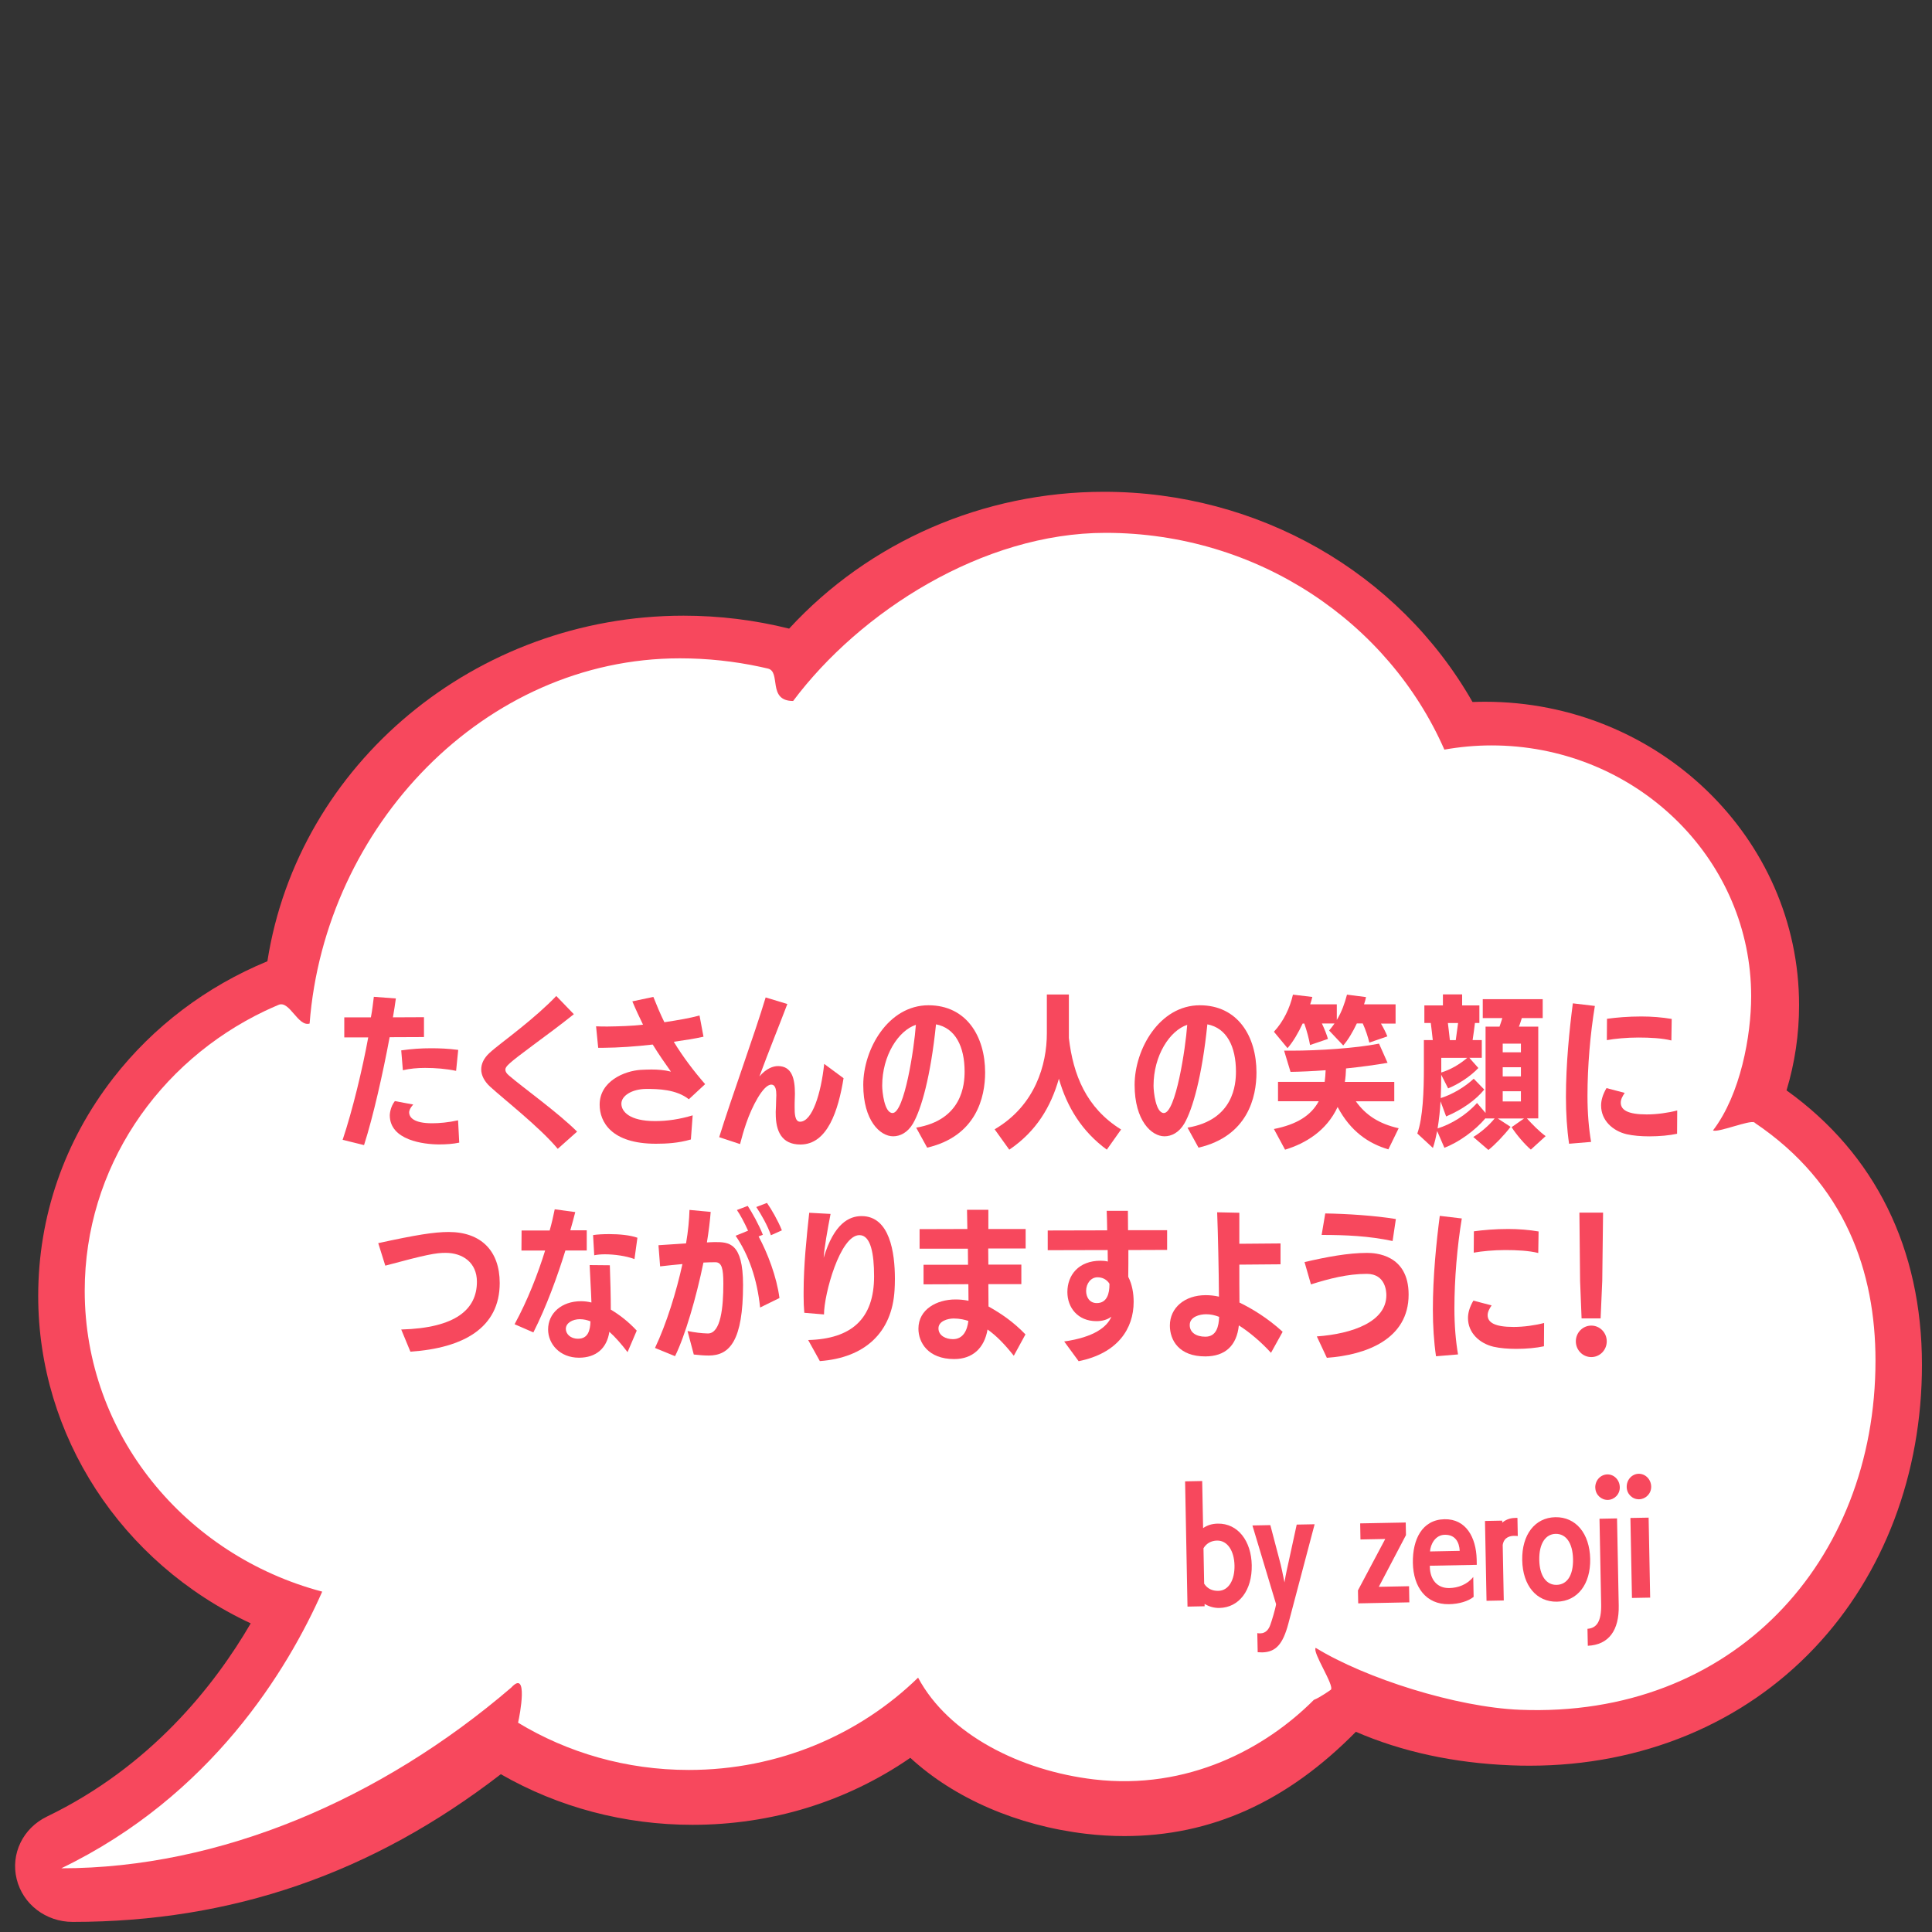 <?xml version="1.0" encoding="UTF-8"?>
<svg id="uuid-c3cd9dd9-c860-4e5c-8dfe-0163e5cd905c" data-name="レイヤー 1" xmlns="http://www.w3.org/2000/svg" viewBox="0 0 400 400">
  <rect x="0" y="0" width="400" height="400" fill="#333333" stroke="none"/>
  <defs>
    <style>
      .uuid-b08de405-ca1e-4027-a738-42945abe97df {
        fill: #fff;
      }

      .uuid-c93989ad-d7f5-42ee-b6d1-83306e302c42 {
        fill: #f7485d;
      }
    </style>
  </defs>
  <g>
    <path class="uuid-c93989ad-d7f5-42ee-b6d1-83306e302c42" d="M369.88,225.76c1.72-5.69,2.6-11.62,2.6-17.65,0-34.64-29.17-62.82-65.02-62.82-.85,0-1.72.02-2.59.05-15.33-26.89-44.42-43.52-76.32-43.52-24.93,0-48.59,10.31-65.17,28.33-7.11-1.78-14.46-2.68-21.86-2.68-43,0-79.78,30.66-86.16,71.55-12.64,5.21-23.64,13.54-31.88,24.14-10.19,13.11-15.57,28.72-15.57,45.16,0,28.94,17.18,55.25,44,67.78-7.56,12.98-20.76,29.65-42.19,40-4.97,2.4-7.55,7.72-6.27,12.94,1.28,5.22,6.05,8.87,11.6,8.87,32.98,0,61.99-10.01,88.64-30.58,11.94,6.86,25.62,10.48,39.68,10.48,16.38,0,31.92-4.79,45.1-13.87,9.07,8.37,22.16,14.05,36.32,15.72,2.68.32,5.37.48,8,.48,17.93,0,33.63-7.07,47.93-21.59,9.52,4.13,20.29,6.46,32.04,6.94,1.34.06,2.67.08,3.94.08,23.21,0,44.19-8.7,59.07-24.49,14.28-15.15,22.15-35.93,22.15-58.5,0-24.06-9.68-43.66-28.01-56.81Z"/>
    <path class="uuid-b08de405-ca1e-4027-a738-42945abe97df" d="M363.2,232.39c-.98-.66,1.05.63,0,0-.94-.56-7.54,2.18-8.54,1.65,5.72-7.48,7.9-19.68,7.9-27.76,0-27.83-22.65-50.55-51.12-51.89-.88-.04-1.76-.06-2.65-.06-3.33,0-6.59.31-9.75.87-11.58-26.38-38.63-44.88-70.16-44.88-25.41,0-50.84,16.33-64.67,34.81-5.39,0-2.44-6.05-5.22-6.71-.53-.13-1.06-.25-1.59-.36-5.36-1.15-10.92-1.76-16.64-1.76-40.55,0-73.52,34.86-76.66,75.62-2.41.72-4.14-4.84-6.42-3.88-.95.4-1.89.82-2.82,1.26-22.11,10.53-37.32,32.52-37.32,57.95,0,29.75,20.83,54.79,49.17,62.28-7.16,16.15-22.93,42.27-54.02,57.28,32.9,0,66.24-14.33,93.15-37.41,3.59-3.9,1.8,5.64,1.42,7.27-.23.98,0,0,0,0,10.25,6.2,22.37,9.78,35.36,9.78,18.56,0,35.35-7.31,47.46-19.11,6.31,11.8,21.24,19.28,36.44,21.07,19.41,2.28,35.47-6.41,45.5-16.47,1.32-.51,3.52-2.1,3.52-2.1.78-.88-3.89-7.77-3.14-8.67,10.34,6.34,29.1,12.28,42.25,12.82,44.07,1.8,73.65-30.65,73.65-72.3,0-18.21-6.14-36.58-25.1-49.29Z"/>
  </g>
  <g>
    <path class="uuid-c93989ad-d7f5-42ee-b6d1-83306e302c42" d="M245.86,332.63l-.5-25.93,3.54-.07.19,9.75c.86-.6,1.84-.91,3.03-.93,4.18-.08,6.95,3.61,7.04,8.6.1,5.16-2.59,8.78-6.7,8.86-1.13.02-2.18-.3-3.06-.84v.49s-3.53.07-3.53.07ZM249.31,327.89c.69,1.06,1.71,1.5,2.93,1.48,2.17-.04,3.41-2.3,3.35-5.26-.06-2.99-1.44-5.19-3.61-5.15-1.22.02-2.22.59-2.81,1.59l.14,7.34Z"/>
    <path class="uuid-c93989ad-d7f5-42ee-b6d1-83306e302c42" d="M260.32,338.12c.2.05.41.05.61.05,1.13-.02,1.75-.82,2.08-1.78.25-.64,1.07-3.36,1.19-4.26l-4.9-16.3,3.71-.07,2.13,8.11s.51,2.19.8,3.75c.2-1.42.77-3.87.77-3.87l1.76-8.1,3.71-.07s-5.11,19.33-5.46,20.65c-1.11,4.11-2.53,5.82-5.4,5.88-.29,0-.61-.02-.93-.04l-.08-3.95Z"/>
    <path class="uuid-c93989ad-d7f5-42ee-b6d1-83306e302c42" d="M281.2,331.94l-.05-2.67,5.65-10.64-5.13.1-.06-3.33,9.43-.18.05,2.61-5.62,10.7,6.26-.12.06,3.34-10.59.21Z"/>
    <path class="uuid-c93989ad-d7f5-42ee-b6d1-83306e302c42" d="M305.11,330.61c-1.17.92-3.02,1.48-5.11,1.52-4.76.09-7.38-3.54-7.48-8.53-.09-4.87,1.91-8.97,6.55-9.06,4.47-.09,6.54,3.79,6.66,8.28l.02,1.16-9.72.19v.23c.06,2.67,1.54,4.44,4.04,4.39,1.77-.03,3.7-.71,4.95-2.3l.08,4.12ZM302.22,321.09c-.09-1.74-.88-3.38-3.11-3.33-1.97.04-2.95,2-3.04,3.45l6.15-.12Z"/>
    <path class="uuid-c93989ad-d7f5-42ee-b6d1-83306e302c42" d="M307.77,331.43l-.32-16.53,3.57-.07v.41c1.01-.83,1.99-.97,2.89-.98h.26s.07,3.76.07,3.76c-.23-.02-.52-.05-.78-.04-.67.01-2.09.19-2.34,1.9l.22,11.48-3.57.07Z"/>
    <path class="uuid-c93989ad-d7f5-42ee-b6d1-83306e302c42" d="M315.16,323.01c-.1-5.28,2.64-8.81,6.85-8.89,4.23-.08,7.11,3.34,7.22,8.62s-2.64,8.78-6.88,8.87c-4.21.08-7.09-3.31-7.19-8.59ZM325.68,322.81c-.07-3.39-1.47-5.28-3.61-5.24-2.06.04-3.44,1.98-3.38,5.38s1.52,5.22,3.58,5.18c2.15-.04,3.47-1.92,3.41-5.32Z"/>
    <path class="uuid-c93989ad-d7f5-42ee-b6d1-83306e302c42" d="M328.67,337.23c1.85-.15,2.9-1.42,2.83-5.07l-.34-17.72,3.63-.07.35,18.04c.1,5.08-2.02,8.13-6.4,8.33l-.07-3.51ZM330.28,308.01c-.03-1.54,1.11-2.72,2.5-2.75,1.36-.03,2.55,1.11,2.58,2.65.03,1.48-1.14,2.6-2.47,2.63-1.36.03-2.57-1.05-2.6-2.53Z"/>
    <path class="uuid-c93989ad-d7f5-42ee-b6d1-83306e302c42" d="M336.79,307.88c-.03-1.54,1.11-2.72,2.47-2.75s2.57,1.11,2.6,2.65c.03,1.48-1.17,2.61-2.5,2.63-1.36.03-2.54-1.05-2.57-2.53ZM337.88,330.84l-.32-16.56,3.77-.07.32,16.56-3.77.07Z"/>
  </g>
  <g>
    <path class="uuid-c93989ad-d7f5-42ee-b6d1-83306e302c42" d="M70.94,235.99c2.04-6.09,4.11-14.69,5.3-21.21h-4.96v-4.15h5.51c.31-1.56.44-3.03.61-4.25l4.56.34c-.17,1.22-.37,2.55-.61,3.91l6.43-.03v4.11l-7.11.03c-1.39,7.45-3.4,16.42-5.3,22.34l-4.42-1.09ZM95.08,236.57c-1.22.27-2.72.37-4.15.37-3.2,0-10.23-.85-10.23-6.05,0-.14.07-1.67,1.05-2.92l3.81.71c-.85.92-.85,1.53-.85,1.6,0,1.05.92,2.28,4.76,2.28,1.46,0,3.4-.17,5.37-.61l.24,4.62ZM94.43,221.71c-2.11-.44-4.32-.61-6.43-.61-1.6,0-3.13.14-4.59.48l-.34-4.11c2.18-.31,4.11-.44,6.19-.44,1.73,0,3.54.07,5.61.34l-.44,4.35Z"/>
    <path class="uuid-c93989ad-d7f5-42ee-b6d1-83306e302c42" d="M115.48,237.86c-3.67-4.42-11.08-10.2-14.01-12.88-1.19-1.09-1.84-2.35-1.84-3.57,0-1.16.54-2.31,1.67-3.37,1.36-1.26,3.84-3.06,6.39-5.13,2.62-2.11,5.41-4.52,7.48-6.7l3.64,3.77c-2.58,2.07-5.71,4.39-8.47,6.43-5.13,3.81-5.71,4.39-5.71,5.07,0,.37.24.78.78,1.22,2.75,2.38,10.13,7.65,14.07,11.59l-4.01,3.57Z"/>
    <path class="uuid-c93989ad-d7f5-42ee-b6d1-83306e302c42" d="M143.02,235.92c-2.58.75-5.07.88-7.21.88-9.28,0-11.66-4.56-11.66-8.09,0-4.86,5.13-7,8.53-7.21.75-.03,1.46-.07,2.18-.07,1.36,0,2.69.1,4.05.44-1.16-1.63-2.52-3.57-3.77-5.61-3.57.41-6.97.65-10.37.68h-.92l-.44-4.45c.82.04,1.6.04,2.41.04,2.45-.04,4.86-.1,7.31-.38-.71-1.46-1.53-3.2-2.21-4.83l4.35-.92c.65,1.63,1.39,3.43,2.28,5.24,2.92-.44,5.27-.85,7.28-1.39l.82,4.39c-1.94.44-3.91.71-6.15,1.05,1.87,3.09,4.18,6.12,6.49,8.77l-3.37,3.13c-2.62-2.07-6.39-2.14-8.84-2.14-2.99.03-5.13,1.43-5.13,3.06s1.7,3.6,6.97,3.6c2.55,0,5.1-.38,7.79-1.19l-.37,5Z"/>
    <path class="uuid-c93989ad-d7f5-42ee-b6d1-83306e302c42" d="M160.6,230.31c.03-.95.1-1.87.1-2.79,0-.24.03-.51.03-.78,0-1.02-.14-2.18-1.05-2.18-1.67,0-4.01,4.56-5.17,7.96-.65,1.9-.82,2.62-1.29,4.35l-4.32-1.43c2.58-8.33,7.28-21.15,9.62-28.93l4.49,1.36c-1.7,4.49-3.84,9.72-5.78,14.99,1.46-1.67,2.82-2.14,3.88-2.14,2.82.03,3.47,2.55,3.47,5.71,0,.34-.03.68-.03,1.05-.03.51-.03,1.16-.03,1.77,0,1.22.03,2.99,1.12,2.99,2.52,0,4.35-5.85,5-11.97l4.01,2.96c-1.09,6.66-3.3,13.73-8.94,13.73-3.91,0-5.1-2.82-5.1-6.36v-.31Z"/>
    <path class="uuid-c93989ad-d7f5-42ee-b6d1-83306e302c42" d="M189.68,233.47c9.59-1.6,10.03-9.01,10.03-11.63,0-5.13-1.9-9.01-5.92-9.76-1.12,10.91-3.06,17.58-4.76,20.53-1.12,1.9-2.69,2.65-4.11,2.65-2.69,0-6.19-3.23-6.19-10.64s5.17-16.49,13.5-16.49c7.85,0,11.73,6.43,11.73,13.91,0,5.1-1.8,13.19-12,15.57l-2.28-4.15ZM182.65,224.8c0,1.19.44,5.64,2.14,5.64,2.45,0,4.49-13.39,4.83-18.26-3.6,1.19-6.97,6.32-6.97,12.61Z"/>
    <path class="uuid-c93989ad-d7f5-42ee-b6d1-83306e302c42" d="M229.16,238.03c-5.1-3.74-8.23-8.74-9.93-14.69-1.67,5.85-4.69,10.91-10.27,14.69l-3.03-4.22c8.43-4.93,10.81-13.43,10.81-19.89v-8.02h4.56v9.01c.88,7.58,3.57,14.45,10.81,18.94l-2.96,4.18Z"/>
    <path class="uuid-c93989ad-d7f5-42ee-b6d1-83306e302c42" d="M245.86,233.47c9.59-1.6,10.03-9.01,10.03-11.63,0-5.13-1.9-9.01-5.92-9.76-1.12,10.91-3.06,17.58-4.76,20.53-1.12,1.9-2.69,2.65-4.11,2.65-2.69,0-6.19-3.23-6.19-10.64s5.17-16.49,13.5-16.49c7.85,0,11.73,6.43,11.73,13.91,0,5.1-1.8,13.19-12,15.57l-2.28-4.15ZM238.83,224.8c0,1.19.44,5.64,2.14,5.64,2.45,0,4.49-13.39,4.83-18.26-3.6,1.19-6.97,6.32-6.97,12.61Z"/>
    <path class="uuid-c93989ad-d7f5-42ee-b6d1-83306e302c42" d="M283.5,215.83c-.31-1.22-.75-2.62-1.36-3.94h-1.22c-.85,1.77-1.8,3.4-2.82,4.56l-2.92-3.09c.41-.48.78-.99,1.12-1.46h-2.62c.54,1.12,1.02,2.35,1.26,3.2l-3.71,1.26c-.2-1.19-.65-2.92-1.19-4.45h-.34c-.88,1.9-1.97,3.77-3.13,5.1l-2.82-3.4c1.97-2.11,3.3-4.89,3.94-7.68l4.01.48c-.1.48-.27.99-.44,1.53h5.51v3.23c1.02-1.67,1.63-3.43,2.11-5.24l3.94.51c-.1.51-.24.99-.41,1.5h6.53v3.98h-3.03c.54.92.99,1.8,1.33,2.65l-3.74,1.29ZM287.44,237.96c-4.08-1.19-7.82-3.71-10.5-8.77-2.31,4.96-6.66,7.55-10.88,8.84l-2.31-4.28c4.76-.95,7.68-2.79,9.28-5.75h-8.43v-4.01h9.66c.1-.75.17-1.56.2-2.41-2.72.2-5.24.31-7.27.34l-1.33-4.39h1.5c5.64,0,13.43-.51,18.15-1.46l1.77,3.98c-2.55.44-5.58.85-8.6,1.16-.03.99-.1,1.9-.24,2.79h10.23v4.01h-7.96c2.01,2.82,4.76,4.66,8.87,5.58l-2.14,4.39Z"/>
    <path class="uuid-c93989ad-d7f5-42ee-b6d1-83306e302c42" d="M316.97,238.03c-1.26-1.05-3.03-3.13-4.01-4.66l2.58-1.8h-5.44l2.65,1.73c-1.33,1.73-3.23,3.71-4.59,4.79l-3.13-2.69c1.43-.85,3.23-2.35,4.42-3.84h-1.87v-.07c-2.24,2.65-5.58,5-8.53,6.15l-1.5-3.47c-.24,1.22-.51,2.38-.88,3.5l-3.23-2.99c1.16-3.26,1.36-8.74,1.36-13.63v-5.71h1.84c-.14-1.16-.27-2.58-.41-3.54h-1.33v-3.64h3.84v-2.28h3.98v2.28h3.57v3.64h-.92c-.1.92-.31,2.38-.48,3.54h1.9v3.67h-2.58l1.87,2.11c-1.7,1.8-4.18,3.37-6.26,4.22l-1.43-2.82c0,1.46-.03,3.09-.1,4.83,2.45-.78,5-2.31,6.83-4.01l2.18,2.24c-1.67,2.07-4.45,4.11-7.89,5.57l-1.16-3.13c-.1,1.84-.31,3.77-.61,5.61,2.82-.88,5.92-2.75,8.16-5.27l1.77,2.07v-17.88h2.89c.2-.58.41-1.19.58-1.77h-4.05v-3.91h12.41v3.91h-4.32c-.2.61-.37,1.22-.61,1.77h4.01v19h-2.35c1.09,1.22,2.65,2.79,3.88,3.67l-3.06,2.79ZM298.4,219.02v3.03c1.97-.61,3.81-1.7,5.37-3.03h-5.37ZM301.4,215.35c.17-1.16.37-2.62.48-3.54h-2.11c.1.95.31,2.41.41,3.54h1.22ZM314.89,216.07h-3.77v1.8h3.77v-1.8ZM314.89,220.96h-3.77v1.9h3.77v-1.9ZM314.89,225.93h-3.77v2.11h3.77v-2.11Z"/>
    <path class="uuid-c93989ad-d7f5-42ee-b6d1-83306e302c42" d="M324.86,236.8c-.44-2.99-.65-6.36-.65-9.66,0-6.87.71-13.87,1.43-19.41l4.56.54c-.95,5.75-1.53,12.48-1.53,18.63,0,3.54.27,6.73.75,9.52l-4.56.38ZM347.23,234.73c-1.53.34-3.64.54-5.75.54-1.7,0-3.37-.14-4.69-.44-2.89-.68-5.3-2.86-5.3-5.95,0-1.02.31-2.24,1.12-3.6l3.77.99c-.44.65-.82,1.33-.82,2.01,0,1.53,1.46,2.45,5.37,2.45,2.11,0,4.49-.34,6.32-.82l-.03,4.83ZM346.04,215.42c-1.9-.48-4.42-.61-6.83-.61s-4.9.24-6.53.54l.03-4.42c1.97-.27,4.39-.48,7.11-.48,2.14,0,4.28.17,6.29.51l-.07,4.45Z"/>
    <path class="uuid-c93989ad-d7f5-42ee-b6d1-83306e302c42" d="M83.07,275.26c11.29-.31,15.67-4.18,15.67-9.89,0-3.98-2.96-5.98-6.49-5.98-2.01,0-3.91.34-12.48,2.65l-1.46-4.66c7.79-1.7,11.56-2.31,14.58-2.31,6.7,0,10.57,3.91,10.57,10.57,0,9.25-7.48,13.46-18.49,14.21l-1.9-4.59Z"/>
    <path class="uuid-c93989ad-d7f5-42ee-b6d1-83306e302c42" d="M106.54,274.17c2.69-4.93,4.83-10.44,6.32-15.26h-4.9l.03-4.15h5.81c.41-1.39.78-3.09,1.05-4.39l4.25.58c-.31,1.19-.65,2.52-1.02,3.77h3.4v4.18h-4.42c-1.6,5.2-3.91,11.59-6.63,16.96l-3.91-1.7ZM129.93,279.95c-1.29-1.7-2.55-3.13-3.77-4.22-.51,3.43-2.75,5.37-6.29,5.37-3.98,0-6.39-2.86-6.39-5.85,0-3.33,2.75-5.85,6.83-5.85.71,0,1.46.1,2.14.27-.07-2.31-.27-5.24-.37-7.75l4.18.04c.1,3.06.2,6.22.2,9.18,1.87,1.12,3.67,2.52,5.37,4.35l-1.9,4.45ZM120.11,273.12c-1.63,0-2.96.82-2.96,2.01,0,1.02.92,2.04,2.52,2.04,2.11,0,2.52-1.77,2.58-3.6-.68-.27-1.39-.44-2.14-.44ZM131.36,260.68c-1.7-.65-4.18-.99-6.12-.99-.82,0-1.6.07-2.21.2l-.24-4.18c.88-.14,2.07-.2,3.37-.2,2.01,0,4.28.2,5.81.75l-.61,4.42Z"/>
    <path class="uuid-c93989ad-d7f5-42ee-b6d1-83306e302c42" d="M142.34,275.57c1.56.31,2.89.48,4.22.51,2.69,0,3.2-5.44,3.2-10.33,0-3.09-.31-4.42-1.67-4.42-.99,0-1.5.03-2.45.07-1.5,7.28-3.81,15.2-5.88,19.38l-4.15-1.7c2.38-5,4.45-11.73,5.68-17.37-1.6.14-3.09.31-4.62.48l-.34-4.38,5.71-.38c.44-2.58.65-4.89.71-6.93l4.39.41c-.14,1.87-.41,4.01-.78,6.32.61-.03,1.12-.07,1.63-.07,2.86,0,5.85.03,5.85,8.87,0,11.46-2.72,14.62-7.11,14.62-.99,0-2.07-.1-3.09-.21l-1.29-4.86ZM157.37,270.71c-.61-5.92-2.38-10.95-5.07-14.86l2.58-1.05c-.75-1.67-1.67-3.37-2.31-4.28l2.24-.85c.85,1.29,2.35,3.94,3.13,5.98l-.88.34c1.84,3.4,3.74,8.33,4.32,12.75l-4.01,1.97ZM159.61,255.75c-.68-2-2.04-4.38-3.03-5.85l2.21-.85c.92,1.29,2.31,3.71,3.09,5.68l-2.28,1.02Z"/>
    <path class="uuid-c93989ad-d7f5-42ee-b6d1-83306e302c42" d="M167.34,277.44c8.91-.24,13.63-4.35,13.63-13.19,0-4.66-.68-8.53-3.03-8.53-4.01,0-7.34,12.24-7.34,16.42l-4.08-.34c-.1-1.09-.14-2.28-.14-3.47v-.85c0-5.51.61-11.29,1.16-16.39l4.42.24c-.65,3.33-1.29,6.97-1.43,9.08,2.14-7.11,5.27-8.63,7.85-8.63,5.85,0,6.9,7.58,6.9,12.99,0,.85-.03,1.63-.07,2.31-.51,8.81-6.15,14.04-15.47,14.72l-2.41-4.35Z"/>
    <path class="uuid-c93989ad-d7f5-42ee-b6d1-83306e302c42" d="M209.9,280.7c-1.77-2.24-3.54-4.11-5.44-5.44-.65,3.81-3.06,6.12-6.9,6.12-5.41,0-7.41-3.43-7.41-6.29,0-4.01,3.81-6.05,7.65-6.05.92,0,1.77.07,2.72.27l-.03-3.43-9.28.03v-4.05h9.21l-.03-3.33h-10v-4.05l9.89-.03c-.03-1.73-.07-3.16-.07-3.98h4.42v3.98h7.72v4.04h-7.75l.03,3.33h6.83v4.05h-6.83c0,1.53.03,3.2.03,4.62,2.65,1.5,5.03,3.09,7.65,5.78l-2.41,4.42ZM197.46,272.98c-1.19,0-3.16.51-3.16,2.04s1.56,2.24,2.99,2.24c2.11,0,2.96-1.8,3.2-3.77-.68-.24-1.77-.51-3.03-.51Z"/>
    <path class="uuid-c93989ad-d7f5-42ee-b6d1-83306e302c42" d="M220.31,277.74c6.22-.88,8.91-3.03,9.79-5.13-.88.65-1.94.92-3.09.92-3.88,0-6.02-2.82-6.02-6.02,0-3.54,2.35-6.49,6.87-6.49.51,0,1.05.04,1.5.17l-.03-2.38-12.41.03v-4.08l12.31-.03c0-1.43-.07-2.79-.1-4.04h4.39c0,1.26.03,2.62.03,4.01h8.09v4.08l-8.02.03c0,1.97,0,3.94-.03,5.54.82,1.6,1.12,3.43,1.12,5.2,0,5.54-3.3,10.64-11.39,12.27l-2.99-4.08ZM229.7,265.78c-.58-.92-1.5-1.33-2.48-1.33-1.36,0-2.35,1.29-2.35,2.82,0,1.22.65,2.52,2.21,2.52,2.18,0,2.62-2.11,2.62-3.81v-.2Z"/>
    <path class="uuid-c93989ad-d7f5-42ee-b6d1-83306e302c42" d="M263.15,280.09c-2.01-2.21-4.49-4.32-6.66-5.68-.44,4.18-2.82,6.42-6.97,6.42-5.41,0-7.31-3.33-7.31-6.39,0-3.67,3.06-6.29,7.41-6.29.95,0,1.87.1,2.75.31-.03-5.3-.2-13.02-.37-17.47l4.59.1v6.42l8.53-.07v4.32l-8.53.07c0,2.72,0,5.58.03,7.85,2.52,1.22,5.78,3.16,8.94,6.05l-2.41,4.35ZM249.72,272.1c-1.33,0-3.4.51-3.4,2.24,0,1.53,1.33,2.41,3.23,2.41,2.31,0,2.79-2.14,2.86-4.11-.88-.34-1.73-.54-2.69-.54Z"/>
    <path class="uuid-c93989ad-d7f5-42ee-b6d1-83306e302c42" d="M272.65,276.69c7.41-.54,14.38-3.06,14.38-8.53,0-.58-.07-4.42-4.05-4.42s-7.79.99-11.56,2.18l-1.33-4.62c4.52-1.05,8.98-1.9,12.95-1.9,1.63,0,8.6.27,8.6,8.63,0,9.25-8.81,12.51-16.93,13.09l-2.07-4.42ZM288.32,256.94c-4.9-1.05-9.72-1.26-14.69-1.26l.75-4.45c4.42.07,10.3.44,14.62,1.16l-.68,4.56Z"/>
    <path class="uuid-c93989ad-d7f5-42ee-b6d1-83306e302c42" d="M297.31,280.8c-.44-2.99-.65-6.36-.65-9.66,0-6.87.71-13.87,1.43-19.41l4.56.54c-.95,5.75-1.53,12.48-1.53,18.63,0,3.54.27,6.73.75,9.52l-4.56.38ZM319.67,278.73c-1.53.34-3.64.54-5.75.54-1.7,0-3.37-.14-4.69-.44-2.89-.68-5.3-2.86-5.3-5.95,0-1.02.31-2.24,1.12-3.6l3.77.99c-.44.65-.82,1.33-.82,2.01,0,1.53,1.46,2.45,5.37,2.45,2.11,0,4.49-.34,6.32-.82l-.03,4.83ZM318.48,259.42c-1.9-.48-4.42-.61-6.83-.61s-4.9.24-6.53.54l.03-4.42c1.97-.27,4.39-.48,7.11-.48,2.14,0,4.28.17,6.29.51l-.07,4.45Z"/>
    <path class="uuid-c93989ad-d7f5-42ee-b6d1-83306e302c42" d="M326.26,277.71c0-1.8,1.43-3.26,3.2-3.26s3.2,1.46,3.2,3.26-1.43,3.26-3.2,3.26-3.2-1.46-3.2-3.26ZM327.45,272.95l-.31-7.75-.14-14.14h4.9l-.17,14.11-.34,7.79h-3.94Z"/>
  </g>
</svg>